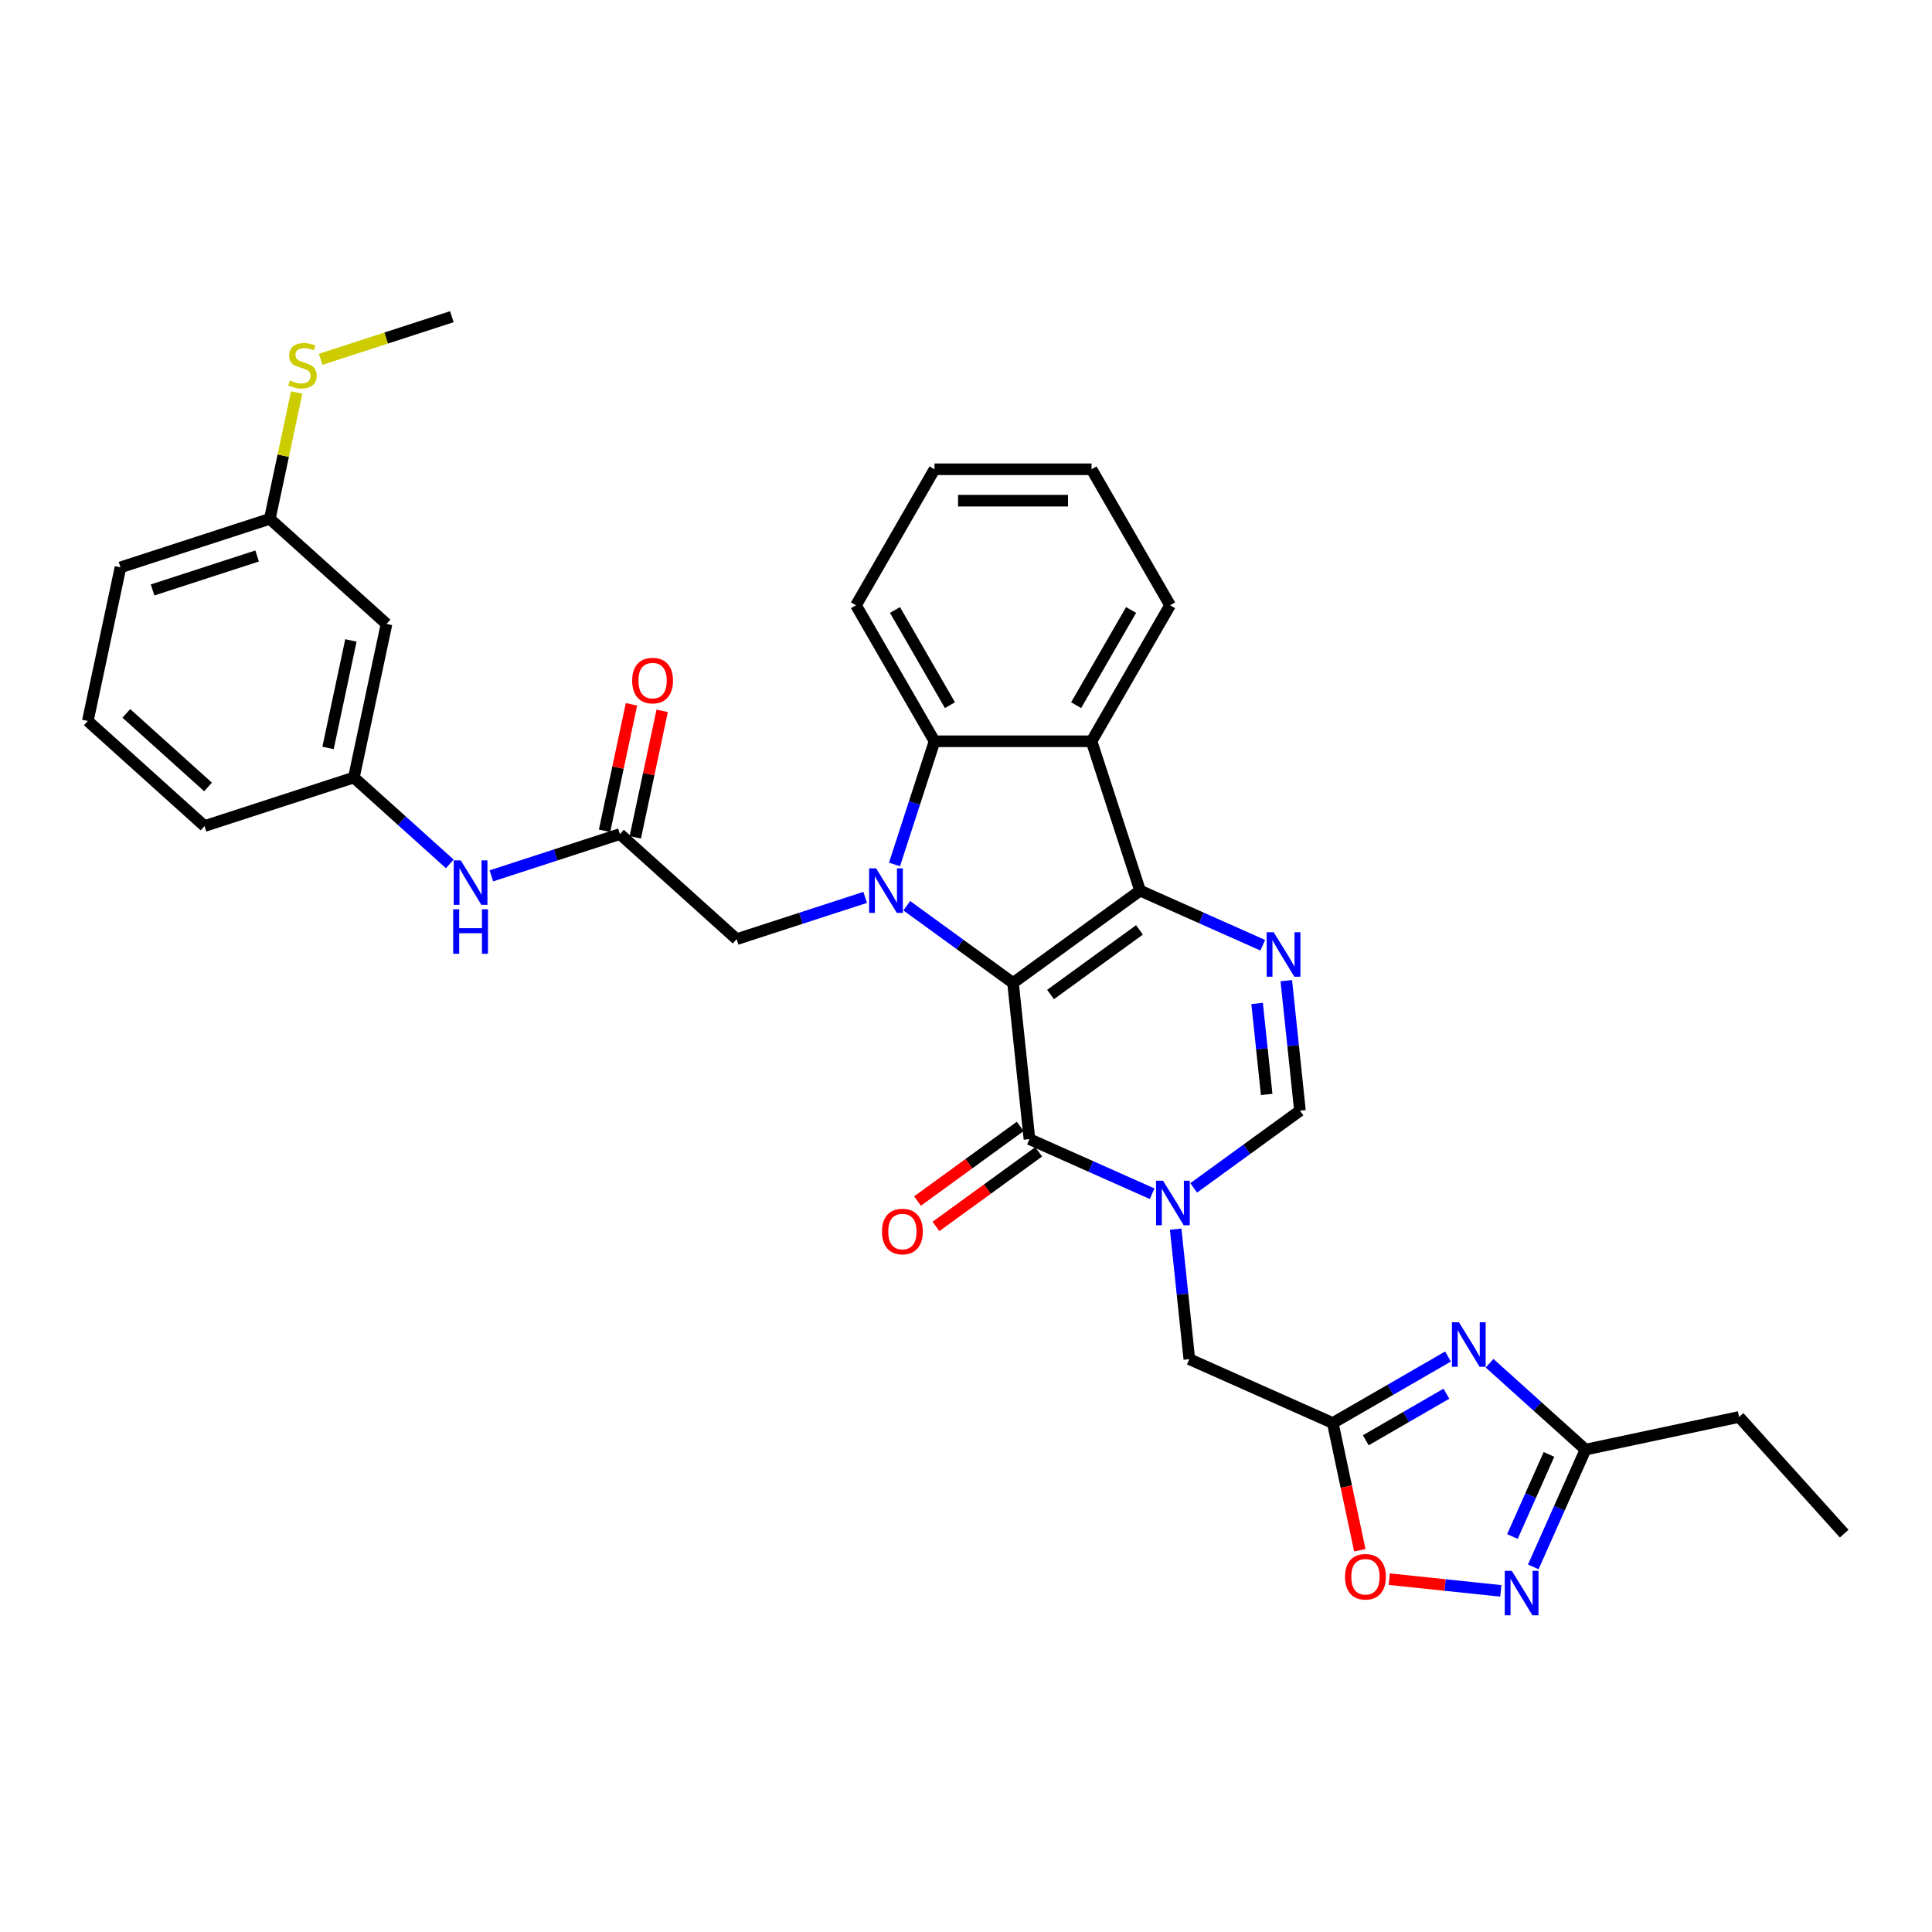 <?xml version='1.0' encoding='iso-8859-1'?>
<svg version='1.1' baseProfile='full'
              xmlns='http://www.w3.org/2000/svg'
                      xmlns:rdkit='http://www.rdkit.org/xml'
                      xmlns:xlink='http://www.w3.org/1999/xlink'
                  xml:space='preserve'
width='1000px' height='1000px' viewBox='0 0 1000 1000'>
<!-- END OF HEADER -->
<rect style='opacity:1.0;fill:#FFFFFF;stroke:none' width='1000' height='1000' x='0' y='0'> </rect>
<path class='bond-0' d='M 524.345,508.765 L 590.105,460.988' style='fill:none;fill-rule:evenodd;stroke:#000000;stroke-width:6px;stroke-linecap:butt;stroke-linejoin:miter;stroke-opacity:1' />
<path class='bond-0' d='M 543.765,514.75 L 589.796,481.306' style='fill:none;fill-rule:evenodd;stroke:#000000;stroke-width:6px;stroke-linecap:butt;stroke-linejoin:miter;stroke-opacity:1' />
<path class='bond-1' d='M 524.345,508.765 L 496.847,488.786' style='fill:none;fill-rule:evenodd;stroke:#000000;stroke-width:6px;stroke-linecap:butt;stroke-linejoin:miter;stroke-opacity:1' />
<path class='bond-1' d='M 496.847,488.786 L 469.348,468.807' style='fill:none;fill-rule:evenodd;stroke:#0000FF;stroke-width:6px;stroke-linecap:butt;stroke-linejoin:miter;stroke-opacity:1' />
<path class='bond-2' d='M 524.345,508.765 L 532.842,589.603' style='fill:none;fill-rule:evenodd;stroke:#000000;stroke-width:6px;stroke-linecap:butt;stroke-linejoin:miter;stroke-opacity:1' />
<path class='bond-4' d='M 590.105,460.988 L 621.852,475.122' style='fill:none;fill-rule:evenodd;stroke:#000000;stroke-width:6px;stroke-linecap:butt;stroke-linejoin:miter;stroke-opacity:1' />
<path class='bond-4' d='M 621.852,475.122 L 653.599,489.257' style='fill:none;fill-rule:evenodd;stroke:#0000FF;stroke-width:6px;stroke-linecap:butt;stroke-linejoin:miter;stroke-opacity:1' />
<path class='bond-5' d='M 590.105,460.988 L 564.987,383.683' style='fill:none;fill-rule:evenodd;stroke:#000000;stroke-width:6px;stroke-linecap:butt;stroke-linejoin:miter;stroke-opacity:1' />
<path class='bond-6' d='M 462.986,447.446 L 473.345,415.564' style='fill:none;fill-rule:evenodd;stroke:#0000FF;stroke-width:6px;stroke-linecap:butt;stroke-linejoin:miter;stroke-opacity:1' />
<path class='bond-6' d='M 473.345,415.564 L 483.704,383.683' style='fill:none;fill-rule:evenodd;stroke:#000000;stroke-width:6px;stroke-linecap:butt;stroke-linejoin:miter;stroke-opacity:1' />
<path class='bond-14' d='M 447.824,464.484 L 414.552,475.295' style='fill:none;fill-rule:evenodd;stroke:#0000FF;stroke-width:6px;stroke-linecap:butt;stroke-linejoin:miter;stroke-opacity:1' />
<path class='bond-14' d='M 414.552,475.295 L 381.281,486.106' style='fill:none;fill-rule:evenodd;stroke:#000000;stroke-width:6px;stroke-linecap:butt;stroke-linejoin:miter;stroke-opacity:1' />
<path class='bond-3' d='M 532.842,589.603 L 564.589,603.738' style='fill:none;fill-rule:evenodd;stroke:#000000;stroke-width:6px;stroke-linecap:butt;stroke-linejoin:miter;stroke-opacity:1' />
<path class='bond-3' d='M 564.589,603.738 L 596.336,617.872' style='fill:none;fill-rule:evenodd;stroke:#0000FF;stroke-width:6px;stroke-linecap:butt;stroke-linejoin:miter;stroke-opacity:1' />
<path class='bond-17' d='M 528.064,583.027 L 501.484,602.339' style='fill:none;fill-rule:evenodd;stroke:#000000;stroke-width:6px;stroke-linecap:butt;stroke-linejoin:miter;stroke-opacity:1' />
<path class='bond-17' d='M 501.484,602.339 L 474.903,621.651' style='fill:none;fill-rule:evenodd;stroke:#FF0000;stroke-width:6px;stroke-linecap:butt;stroke-linejoin:miter;stroke-opacity:1' />
<path class='bond-17' d='M 537.62,596.179 L 511.039,615.491' style='fill:none;fill-rule:evenodd;stroke:#000000;stroke-width:6px;stroke-linecap:butt;stroke-linejoin:miter;stroke-opacity:1' />
<path class='bond-17' d='M 511.039,615.491 L 484.459,634.802' style='fill:none;fill-rule:evenodd;stroke:#FF0000;stroke-width:6px;stroke-linecap:butt;stroke-linejoin:miter;stroke-opacity:1' />
<path class='bond-9' d='M 617.86,614.845 L 645.359,594.866' style='fill:none;fill-rule:evenodd;stroke:#0000FF;stroke-width:6px;stroke-linecap:butt;stroke-linejoin:miter;stroke-opacity:1' />
<path class='bond-9' d='M 645.359,594.866 L 672.857,574.887' style='fill:none;fill-rule:evenodd;stroke:#000000;stroke-width:6px;stroke-linecap:butt;stroke-linejoin:miter;stroke-opacity:1' />
<path class='bond-13' d='M 608.521,636.206 L 612.058,669.854' style='fill:none;fill-rule:evenodd;stroke:#0000FF;stroke-width:6px;stroke-linecap:butt;stroke-linejoin:miter;stroke-opacity:1' />
<path class='bond-13' d='M 612.058,669.854 L 615.594,703.502' style='fill:none;fill-rule:evenodd;stroke:#000000;stroke-width:6px;stroke-linecap:butt;stroke-linejoin:miter;stroke-opacity:1' />
<path class='bond-34' d='M 665.784,507.59 L 669.321,541.239' style='fill:none;fill-rule:evenodd;stroke:#0000FF;stroke-width:6px;stroke-linecap:butt;stroke-linejoin:miter;stroke-opacity:1' />
<path class='bond-34' d='M 669.321,541.239 L 672.857,574.887' style='fill:none;fill-rule:evenodd;stroke:#000000;stroke-width:6px;stroke-linecap:butt;stroke-linejoin:miter;stroke-opacity:1' />
<path class='bond-34' d='M 650.678,519.384 L 653.153,542.938' style='fill:none;fill-rule:evenodd;stroke:#0000FF;stroke-width:6px;stroke-linecap:butt;stroke-linejoin:miter;stroke-opacity:1' />
<path class='bond-34' d='M 653.153,542.938 L 655.629,566.492' style='fill:none;fill-rule:evenodd;stroke:#000000;stroke-width:6px;stroke-linecap:butt;stroke-linejoin:miter;stroke-opacity:1' />
<path class='bond-23' d='M 564.987,383.683 L 605.629,313.289' style='fill:none;fill-rule:evenodd;stroke:#000000;stroke-width:6px;stroke-linecap:butt;stroke-linejoin:miter;stroke-opacity:1' />
<path class='bond-23' d='M 557.005,364.995 L 585.454,315.72' style='fill:none;fill-rule:evenodd;stroke:#000000;stroke-width:6px;stroke-linecap:butt;stroke-linejoin:miter;stroke-opacity:1' />
<path class='bond-33' d='M 564.987,383.683 L 483.704,383.683' style='fill:none;fill-rule:evenodd;stroke:#000000;stroke-width:6px;stroke-linecap:butt;stroke-linejoin:miter;stroke-opacity:1' />
<path class='bond-24' d='M 483.704,383.683 L 443.062,313.289' style='fill:none;fill-rule:evenodd;stroke:#000000;stroke-width:6px;stroke-linecap:butt;stroke-linejoin:miter;stroke-opacity:1' />
<path class='bond-24' d='M 491.686,364.995 L 463.237,315.72' style='fill:none;fill-rule:evenodd;stroke:#000000;stroke-width:6px;stroke-linecap:butt;stroke-linejoin:miter;stroke-opacity:1' />
<path class='bond-7' d='M 749.482,702.135 L 719.666,719.349' style='fill:none;fill-rule:evenodd;stroke:#0000FF;stroke-width:6px;stroke-linecap:butt;stroke-linejoin:miter;stroke-opacity:1' />
<path class='bond-7' d='M 719.666,719.349 L 689.85,736.563' style='fill:none;fill-rule:evenodd;stroke:#000000;stroke-width:6px;stroke-linecap:butt;stroke-linejoin:miter;stroke-opacity:1' />
<path class='bond-7' d='M 748.665,721.378 L 727.794,733.427' style='fill:none;fill-rule:evenodd;stroke:#0000FF;stroke-width:6px;stroke-linecap:butt;stroke-linejoin:miter;stroke-opacity:1' />
<path class='bond-7' d='M 727.794,733.427 L 706.923,745.477' style='fill:none;fill-rule:evenodd;stroke:#000000;stroke-width:6px;stroke-linecap:butt;stroke-linejoin:miter;stroke-opacity:1' />
<path class='bond-11' d='M 771.006,705.611 L 795.827,727.961' style='fill:none;fill-rule:evenodd;stroke:#0000FF;stroke-width:6px;stroke-linecap:butt;stroke-linejoin:miter;stroke-opacity:1' />
<path class='bond-11' d='M 795.827,727.961 L 820.649,750.31' style='fill:none;fill-rule:evenodd;stroke:#000000;stroke-width:6px;stroke-linecap:butt;stroke-linejoin:miter;stroke-opacity:1' />
<path class='bond-8' d='M 689.85,736.563 L 615.594,703.502' style='fill:none;fill-rule:evenodd;stroke:#000000;stroke-width:6px;stroke-linecap:butt;stroke-linejoin:miter;stroke-opacity:1' />
<path class='bond-12' d='M 689.85,736.563 L 696.847,769.481' style='fill:none;fill-rule:evenodd;stroke:#000000;stroke-width:6px;stroke-linecap:butt;stroke-linejoin:miter;stroke-opacity:1' />
<path class='bond-12' d='M 696.847,769.481 L 703.844,802.398' style='fill:none;fill-rule:evenodd;stroke:#FF0000;stroke-width:6px;stroke-linecap:butt;stroke-linejoin:miter;stroke-opacity:1' />
<path class='bond-10' d='M 776.826,823.435 L 747.952,820.401' style='fill:none;fill-rule:evenodd;stroke:#0000FF;stroke-width:6px;stroke-linecap:butt;stroke-linejoin:miter;stroke-opacity:1' />
<path class='bond-10' d='M 747.952,820.401 L 719.078,817.366' style='fill:none;fill-rule:evenodd;stroke:#FF0000;stroke-width:6px;stroke-linecap:butt;stroke-linejoin:miter;stroke-opacity:1' />
<path class='bond-36' d='M 793.617,811.025 L 807.133,780.668' style='fill:none;fill-rule:evenodd;stroke:#0000FF;stroke-width:6px;stroke-linecap:butt;stroke-linejoin:miter;stroke-opacity:1' />
<path class='bond-36' d='M 807.133,780.668 L 820.649,750.31' style='fill:none;fill-rule:evenodd;stroke:#000000;stroke-width:6px;stroke-linecap:butt;stroke-linejoin:miter;stroke-opacity:1' />
<path class='bond-36' d='M 782.821,795.305 L 792.282,774.055' style='fill:none;fill-rule:evenodd;stroke:#0000FF;stroke-width:6px;stroke-linecap:butt;stroke-linejoin:miter;stroke-opacity:1' />
<path class='bond-36' d='M 792.282,774.055 L 801.743,752.805' style='fill:none;fill-rule:evenodd;stroke:#000000;stroke-width:6px;stroke-linecap:butt;stroke-linejoin:miter;stroke-opacity:1' />
<path class='bond-25' d='M 820.649,750.31 L 900.156,733.411' style='fill:none;fill-rule:evenodd;stroke:#000000;stroke-width:6px;stroke-linecap:butt;stroke-linejoin:miter;stroke-opacity:1' />
<path class='bond-15' d='M 381.281,486.106 L 320.875,431.716' style='fill:none;fill-rule:evenodd;stroke:#000000;stroke-width:6px;stroke-linecap:butt;stroke-linejoin:miter;stroke-opacity:1' />
<path class='bond-16' d='M 320.875,431.716 L 287.604,442.527' style='fill:none;fill-rule:evenodd;stroke:#000000;stroke-width:6px;stroke-linecap:butt;stroke-linejoin:miter;stroke-opacity:1' />
<path class='bond-16' d='M 287.604,442.527 L 254.332,453.338' style='fill:none;fill-rule:evenodd;stroke:#0000FF;stroke-width:6px;stroke-linecap:butt;stroke-linejoin:miter;stroke-opacity:1' />
<path class='bond-19' d='M 328.826,433.406 L 335.785,400.668' style='fill:none;fill-rule:evenodd;stroke:#000000;stroke-width:6px;stroke-linecap:butt;stroke-linejoin:miter;stroke-opacity:1' />
<path class='bond-19' d='M 335.785,400.668 L 342.744,367.929' style='fill:none;fill-rule:evenodd;stroke:#FF0000;stroke-width:6px;stroke-linecap:butt;stroke-linejoin:miter;stroke-opacity:1' />
<path class='bond-19' d='M 312.925,430.026 L 319.883,397.288' style='fill:none;fill-rule:evenodd;stroke:#000000;stroke-width:6px;stroke-linecap:butt;stroke-linejoin:miter;stroke-opacity:1' />
<path class='bond-19' d='M 319.883,397.288 L 326.842,364.549' style='fill:none;fill-rule:evenodd;stroke:#FF0000;stroke-width:6px;stroke-linecap:butt;stroke-linejoin:miter;stroke-opacity:1' />
<path class='bond-18' d='M 232.808,447.144 L 207.987,424.795' style='fill:none;fill-rule:evenodd;stroke:#0000FF;stroke-width:6px;stroke-linecap:butt;stroke-linejoin:miter;stroke-opacity:1' />
<path class='bond-18' d='M 207.987,424.795 L 183.165,402.445' style='fill:none;fill-rule:evenodd;stroke:#000000;stroke-width:6px;stroke-linecap:butt;stroke-linejoin:miter;stroke-opacity:1' />
<path class='bond-20' d='M 183.165,402.445 L 200.065,322.938' style='fill:none;fill-rule:evenodd;stroke:#000000;stroke-width:6px;stroke-linecap:butt;stroke-linejoin:miter;stroke-opacity:1' />
<path class='bond-20' d='M 169.798,387.139 L 181.628,331.484' style='fill:none;fill-rule:evenodd;stroke:#000000;stroke-width:6px;stroke-linecap:butt;stroke-linejoin:miter;stroke-opacity:1' />
<path class='bond-27' d='M 183.165,402.445 L 105.86,427.563' style='fill:none;fill-rule:evenodd;stroke:#000000;stroke-width:6px;stroke-linecap:butt;stroke-linejoin:miter;stroke-opacity:1' />
<path class='bond-21' d='M 200.065,322.938 L 139.659,268.549' style='fill:none;fill-rule:evenodd;stroke:#000000;stroke-width:6px;stroke-linecap:butt;stroke-linejoin:miter;stroke-opacity:1' />
<path class='bond-22' d='M 139.659,268.549 L 146.608,235.859' style='fill:none;fill-rule:evenodd;stroke:#000000;stroke-width:6px;stroke-linecap:butt;stroke-linejoin:miter;stroke-opacity:1' />
<path class='bond-22' d='M 146.608,235.859 L 153.556,203.169' style='fill:none;fill-rule:evenodd;stroke:#CCCC00;stroke-width:6px;stroke-linecap:butt;stroke-linejoin:miter;stroke-opacity:1' />
<path class='bond-37' d='M 139.659,268.549 L 62.354,293.667' style='fill:none;fill-rule:evenodd;stroke:#000000;stroke-width:6px;stroke-linecap:butt;stroke-linejoin:miter;stroke-opacity:1' />
<path class='bond-37' d='M 133.087,287.778 L 78.974,305.36' style='fill:none;fill-rule:evenodd;stroke:#000000;stroke-width:6px;stroke-linecap:butt;stroke-linejoin:miter;stroke-opacity:1' />
<path class='bond-29' d='M 165.972,185.983 L 199.918,174.954' style='fill:none;fill-rule:evenodd;stroke:#CCCC00;stroke-width:6px;stroke-linecap:butt;stroke-linejoin:miter;stroke-opacity:1' />
<path class='bond-29' d='M 199.918,174.954 L 233.864,163.924' style='fill:none;fill-rule:evenodd;stroke:#000000;stroke-width:6px;stroke-linecap:butt;stroke-linejoin:miter;stroke-opacity:1' />
<path class='bond-30' d='M 605.629,313.289 L 564.987,242.896' style='fill:none;fill-rule:evenodd;stroke:#000000;stroke-width:6px;stroke-linecap:butt;stroke-linejoin:miter;stroke-opacity:1' />
<path class='bond-32' d='M 443.062,313.289 L 483.704,242.896' style='fill:none;fill-rule:evenodd;stroke:#000000;stroke-width:6px;stroke-linecap:butt;stroke-linejoin:miter;stroke-opacity:1' />
<path class='bond-31' d='M 900.156,733.411 L 954.545,793.816' style='fill:none;fill-rule:evenodd;stroke:#000000;stroke-width:6px;stroke-linecap:butt;stroke-linejoin:miter;stroke-opacity:1' />
<path class='bond-26' d='M 45.455,373.174 L 105.86,427.563' style='fill:none;fill-rule:evenodd;stroke:#000000;stroke-width:6px;stroke-linecap:butt;stroke-linejoin:miter;stroke-opacity:1' />
<path class='bond-26' d='M 65.393,369.251 L 107.677,407.324' style='fill:none;fill-rule:evenodd;stroke:#000000;stroke-width:6px;stroke-linecap:butt;stroke-linejoin:miter;stroke-opacity:1' />
<path class='bond-28' d='M 45.455,373.174 L 62.354,293.667' style='fill:none;fill-rule:evenodd;stroke:#000000;stroke-width:6px;stroke-linecap:butt;stroke-linejoin:miter;stroke-opacity:1' />
<path class='bond-35' d='M 564.987,242.896 L 483.704,242.896' style='fill:none;fill-rule:evenodd;stroke:#000000;stroke-width:6px;stroke-linecap:butt;stroke-linejoin:miter;stroke-opacity:1' />
<path class='bond-35' d='M 552.795,259.152 L 495.896,259.152' style='fill:none;fill-rule:evenodd;stroke:#000000;stroke-width:6px;stroke-linecap:butt;stroke-linejoin:miter;stroke-opacity:1' />
<path  class='atom-2' d='M 453.497 449.478
L 461.041 461.67
Q 461.788 462.873, 462.991 465.052
Q 464.194 467.23, 464.259 467.36
L 464.259 449.478
L 467.316 449.478
L 467.316 472.497
L 464.162 472.497
L 456.066 459.167
Q 455.123 457.606, 454.115 455.818
Q 453.14 454.03, 452.847 453.477
L 452.847 472.497
L 449.856 472.497
L 449.856 449.478
L 453.497 449.478
' fill='#0000FF'/>
<path  class='atom-4' d='M 602.01 611.154
L 609.553 623.347
Q 610.3 624.55, 611.503 626.728
Q 612.706 628.906, 612.771 629.037
L 612.771 611.154
L 615.828 611.154
L 615.828 634.174
L 612.674 634.174
L 604.578 620.843
Q 603.635 619.283, 602.627 617.494
Q 601.652 615.706, 601.359 615.153
L 601.359 634.174
L 598.368 634.174
L 598.368 611.154
L 602.01 611.154
' fill='#0000FF'/>
<path  class='atom-5' d='M 659.273 482.539
L 666.816 494.731
Q 667.564 495.934, 668.767 498.113
Q 669.97 500.291, 670.035 500.421
L 670.035 482.539
L 673.091 482.539
L 673.091 505.558
L 669.937 505.558
L 661.841 492.228
Q 660.898 490.667, 659.89 488.879
Q 658.915 487.091, 658.622 486.538
L 658.622 505.558
L 655.631 505.558
L 655.631 482.539
L 659.273 482.539
' fill='#0000FF'/>
<path  class='atom-8' d='M 755.155 684.412
L 762.699 696.604
Q 763.446 697.807, 764.649 699.985
Q 765.852 702.164, 765.917 702.294
L 765.917 684.412
L 768.974 684.412
L 768.974 707.431
L 765.82 707.431
L 757.724 694.1
Q 756.781 692.54, 755.773 690.752
Q 754.798 688.963, 754.505 688.411
L 754.505 707.431
L 751.514 707.431
L 751.514 684.412
L 755.155 684.412
' fill='#0000FF'/>
<path  class='atom-11' d='M 782.5 813.057
L 790.043 825.249
Q 790.791 826.452, 791.994 828.631
Q 793.197 830.809, 793.262 830.939
L 793.262 813.057
L 796.318 813.057
L 796.318 836.076
L 793.164 836.076
L 785.068 822.746
Q 784.126 821.185, 783.118 819.397
Q 782.142 817.609, 781.85 817.056
L 781.85 836.076
L 778.858 836.076
L 778.858 813.057
L 782.5 813.057
' fill='#0000FF'/>
<path  class='atom-13' d='M 696.183 816.135
Q 696.183 810.608, 698.914 807.519
Q 701.646 804.43, 706.75 804.43
Q 711.855 804.43, 714.586 807.519
Q 717.317 810.608, 717.317 816.135
Q 717.317 821.727, 714.553 824.914
Q 711.79 828.067, 706.75 828.067
Q 701.678 828.067, 698.914 824.914
Q 696.183 821.76, 696.183 816.135
M 706.75 825.466
Q 710.262 825.466, 712.147 823.125
Q 714.066 820.752, 714.066 816.135
Q 714.066 811.616, 712.147 809.34
Q 710.262 807.031, 706.75 807.031
Q 703.239 807.031, 701.32 809.307
Q 699.435 811.583, 699.435 816.135
Q 699.435 820.784, 701.32 823.125
Q 703.239 825.466, 706.75 825.466
' fill='#FF0000'/>
<path  class='atom-17' d='M 238.482 445.325
L 246.025 457.517
Q 246.773 458.72, 247.976 460.899
Q 249.179 463.077, 249.244 463.207
L 249.244 445.325
L 252.3 445.325
L 252.3 468.344
L 249.146 468.344
L 241.05 455.014
Q 240.108 453.453, 239.1 451.665
Q 238.124 449.877, 237.832 449.324
L 237.832 468.344
L 234.84 468.344
L 234.84 445.325
L 238.482 445.325
' fill='#0000FF'/>
<path  class='atom-17' d='M 234.564 470.646
L 237.685 470.646
L 237.685 480.433
L 249.455 480.433
L 249.455 470.646
L 252.576 470.646
L 252.576 493.666
L 249.455 493.666
L 249.455 483.034
L 237.685 483.034
L 237.685 493.666
L 234.564 493.666
L 234.564 470.646
' fill='#0000FF'/>
<path  class='atom-18' d='M 456.515 637.445
Q 456.515 631.918, 459.246 628.829
Q 461.978 625.74, 467.082 625.74
Q 472.187 625.74, 474.918 628.829
Q 477.649 631.918, 477.649 637.445
Q 477.649 643.037, 474.885 646.224
Q 472.122 649.378, 467.082 649.378
Q 462.01 649.378, 459.246 646.224
Q 456.515 643.07, 456.515 637.445
M 467.082 646.776
Q 470.594 646.776, 472.479 644.436
Q 474.398 642.062, 474.398 637.445
Q 474.398 632.926, 472.479 630.65
Q 470.594 628.341, 467.082 628.341
Q 463.571 628.341, 461.652 630.617
Q 459.767 632.893, 459.767 637.445
Q 459.767 642.095, 461.652 644.436
Q 463.571 646.776, 467.082 646.776
' fill='#FF0000'/>
<path  class='atom-20' d='M 327.208 352.274
Q 327.208 346.747, 329.939 343.658
Q 332.671 340.57, 337.775 340.57
Q 342.88 340.57, 345.611 343.658
Q 348.342 346.747, 348.342 352.274
Q 348.342 357.867, 345.578 361.053
Q 342.815 364.207, 337.775 364.207
Q 332.703 364.207, 329.939 361.053
Q 327.208 357.899, 327.208 352.274
M 337.775 361.606
Q 341.287 361.606, 343.172 359.265
Q 345.091 356.891, 345.091 352.274
Q 345.091 347.755, 343.172 345.479
Q 341.287 343.171, 337.775 343.171
Q 334.264 343.171, 332.345 345.447
Q 330.46 347.722, 330.46 352.274
Q 330.46 356.924, 332.345 359.265
Q 334.264 361.606, 337.775 361.606
' fill='#FF0000'/>
<path  class='atom-23' d='M 150.056 196.942
Q 150.317 197.04, 151.39 197.495
Q 152.462 197.95, 153.633 198.243
Q 154.836 198.503, 156.006 198.503
Q 158.185 198.503, 159.453 197.463
Q 160.721 196.39, 160.721 194.536
Q 160.721 193.268, 160.071 192.488
Q 159.453 191.708, 158.477 191.285
Q 157.502 190.862, 155.876 190.375
Q 153.828 189.757, 152.593 189.172
Q 151.39 188.587, 150.512 187.351
Q 149.666 186.116, 149.666 184.035
Q 149.666 181.141, 151.617 179.353
Q 153.6 177.565, 157.502 177.565
Q 160.168 177.565, 163.192 178.833
L 162.444 181.336
Q 159.68 180.198, 157.6 180.198
Q 155.356 180.198, 154.121 181.141
Q 152.885 182.051, 152.918 183.645
Q 152.918 184.88, 153.535 185.628
Q 154.186 186.376, 155.096 186.798
Q 156.039 187.221, 157.6 187.709
Q 159.68 188.359, 160.916 189.009
Q 162.151 189.659, 163.029 190.993
Q 163.94 192.293, 163.94 194.536
Q 163.94 197.723, 161.794 199.446
Q 159.68 201.137, 156.136 201.137
Q 154.088 201.137, 152.527 200.682
Q 150.999 200.259, 149.179 199.511
L 150.056 196.942
' fill='#CCCC00'/>
</svg>
